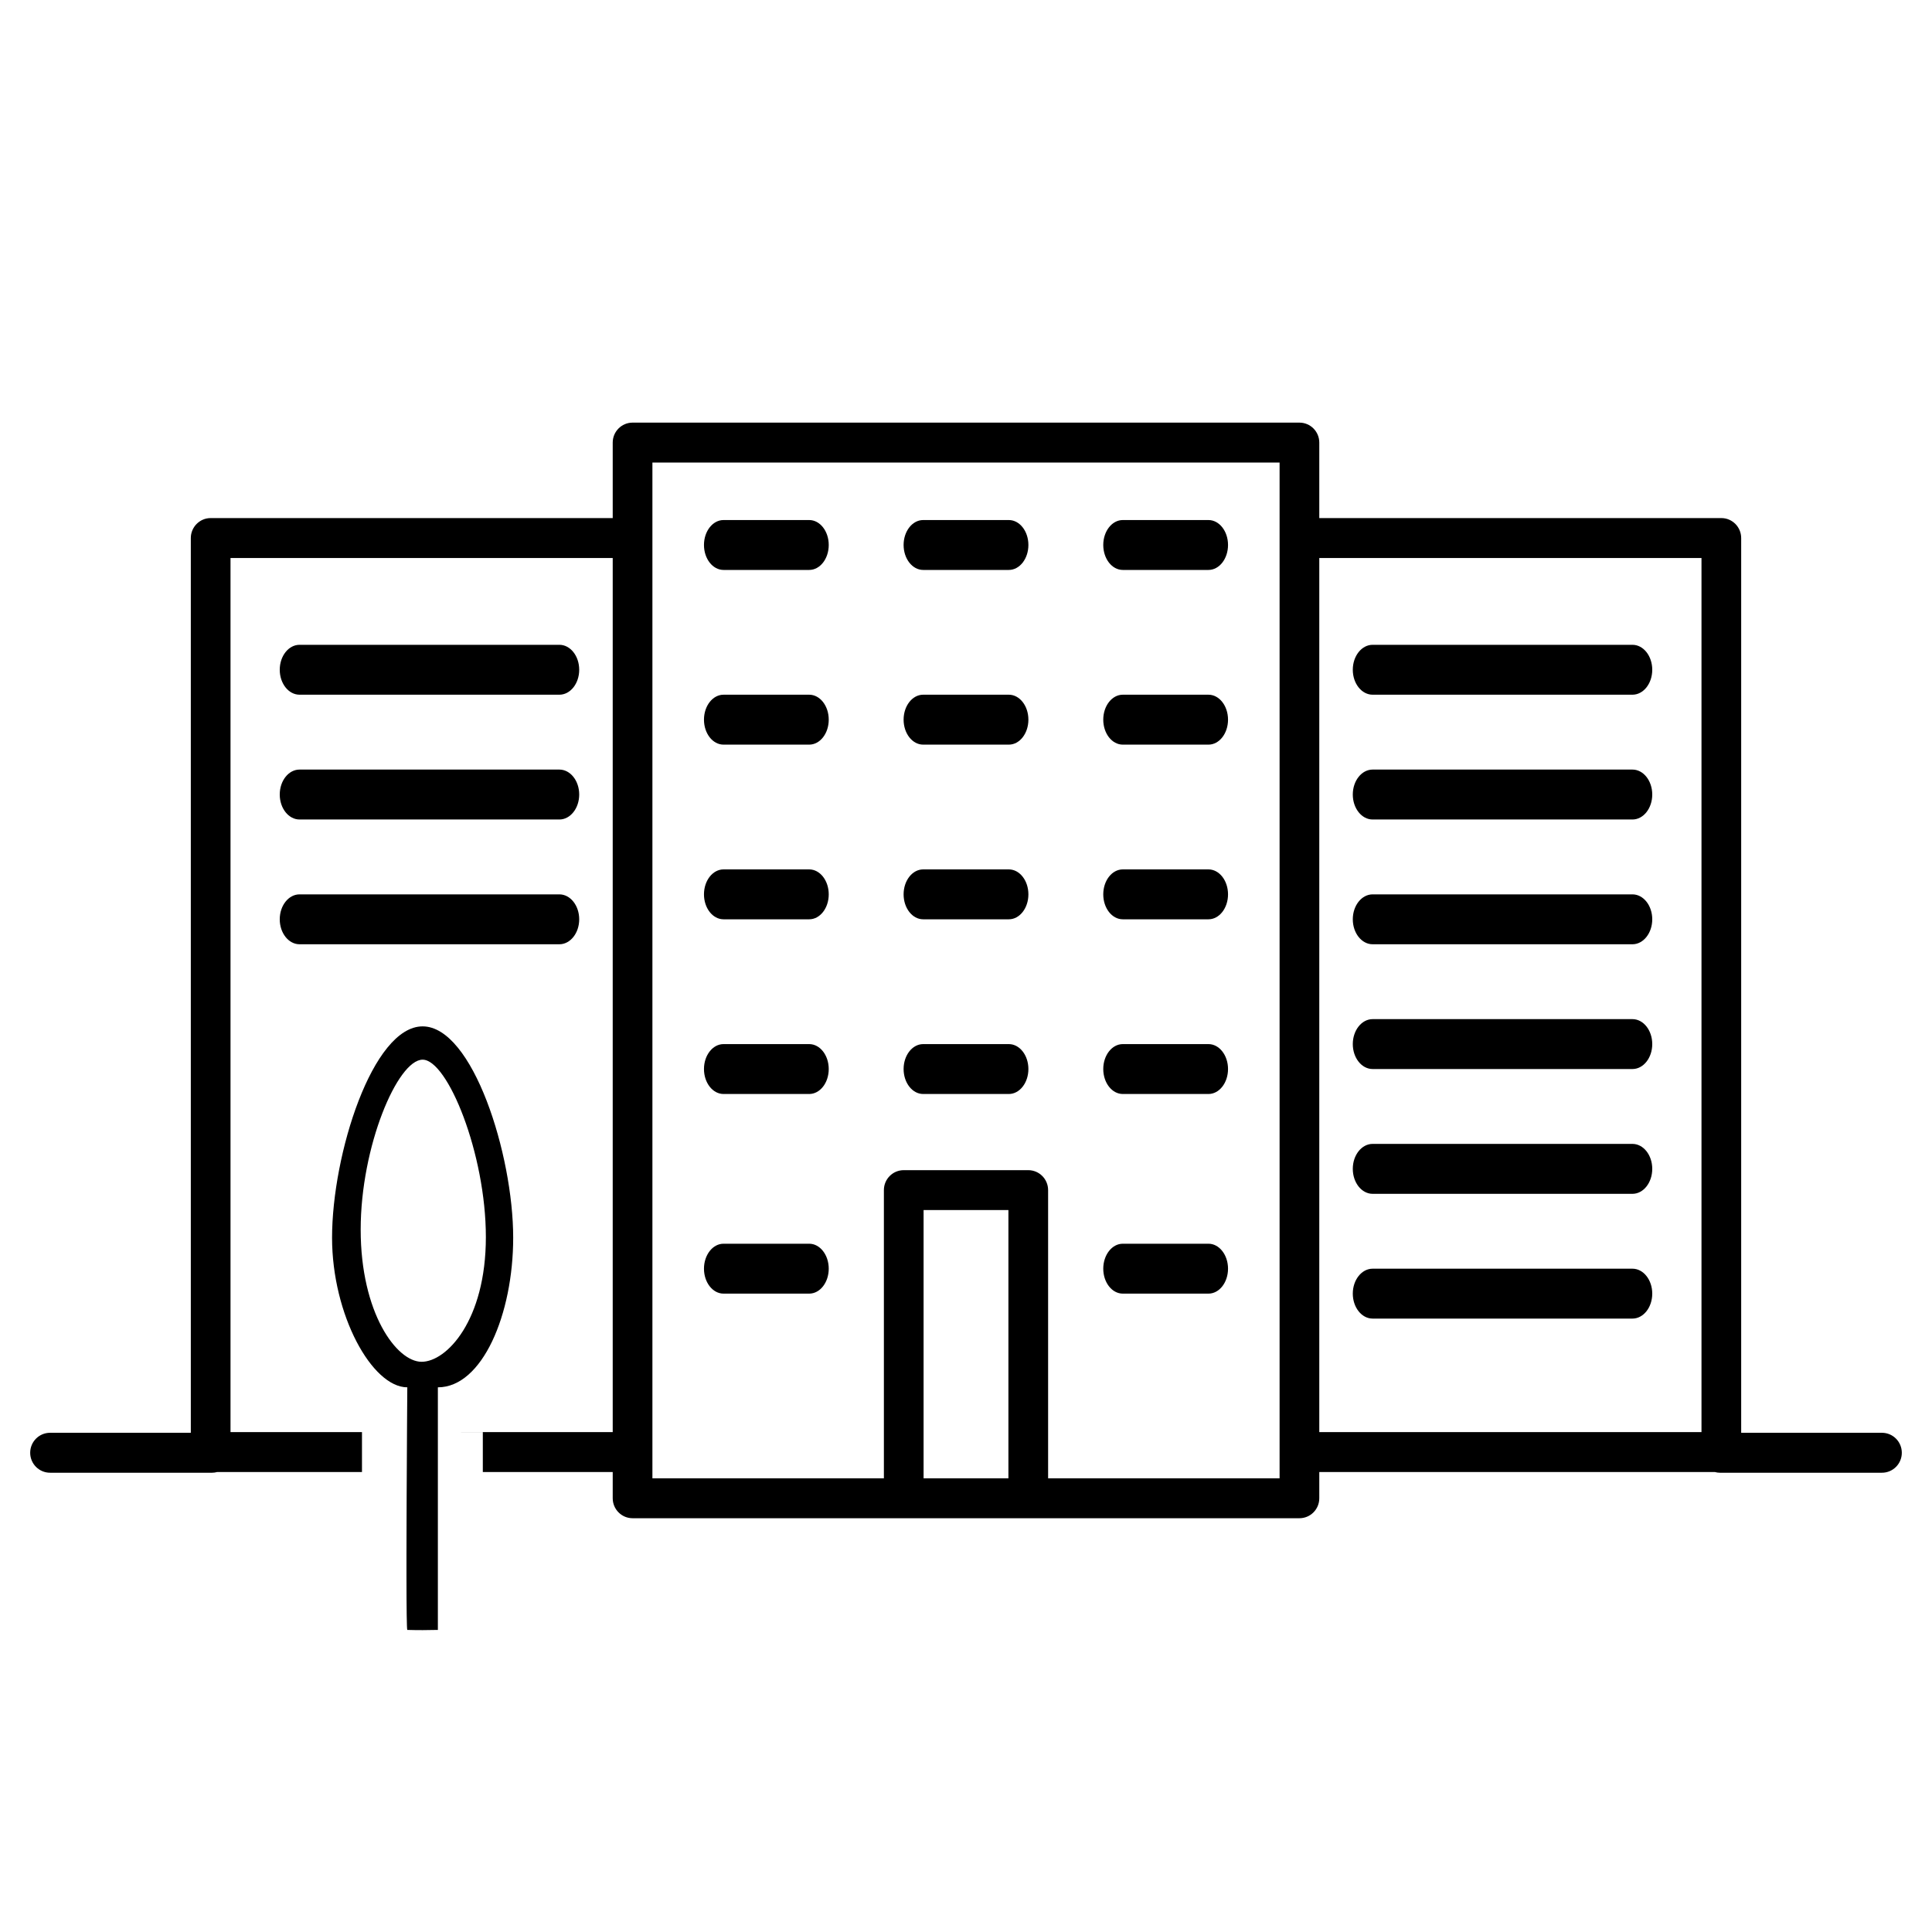 <svg xmlns="http://www.w3.org/2000/svg" xmlns:xlink="http://www.w3.org/1999/xlink" width="64px" height="64px" viewBox="0 0 64 64"><title>64x64_A33</title><g id="64x64_A33" stroke="none" stroke-width="1" fill="none" fill-rule="evenodd"><g id="Group-57" transform="translate(1, 14)" fill="#000000"><path d="M53.077,7.36 L44.47,7.36 C44.107,7.36 43.813,7.73 43.813,8.187 C43.813,8.643 44.107,9.013 44.47,9.013 L53.077,9.013 C53.44,9.013 53.733,8.643 53.733,8.187 C53.733,7.73 53.44,7.36 53.077,7.36" id="Fill-1"></path><path d="M53.077,11.493 L44.47,11.493 C44.107,11.493 43.813,11.863 43.813,12.32 C43.813,12.776 44.107,13.147 44.47,13.147 L53.077,13.147 C53.44,13.147 53.733,12.776 53.733,12.32 C53.733,11.863 53.44,11.493 53.077,11.493" id="Fill-3"></path><path d="M53.077,15.627 L44.47,15.627 C44.107,15.627 43.813,15.997 43.813,16.453 C43.813,16.909 44.107,17.28 44.47,17.28 L53.077,17.28 C53.44,17.28 53.733,16.909 53.733,16.453 C53.733,15.997 53.44,15.627 53.077,15.627" id="Fill-5"></path><path d="M53.077,19.76 L44.47,19.76 C44.107,19.76 43.813,20.13 43.813,20.587 C43.813,21.043 44.107,21.413 44.47,21.413 L53.077,21.413 C53.44,21.413 53.733,21.043 53.733,20.587 C53.733,20.13 53.44,19.76 53.077,19.76" id="Fill-7"></path><path d="M53.077,23.893 L44.47,23.893 C44.107,23.893 43.813,24.263 43.813,24.72 C43.813,25.177 44.107,25.547 44.47,25.547 L53.077,25.547 C53.44,25.547 53.733,25.177 53.733,24.72 C53.733,24.263 53.44,23.893 53.077,23.893" id="Fill-9"></path><path d="M53.077,28.027 L44.47,28.027 C44.107,28.027 43.813,28.397 43.813,28.853 C43.813,29.309 44.107,29.68 44.47,29.68 L53.077,29.68 C53.44,29.68 53.733,29.309 53.733,28.853 C53.733,28.397 53.44,28.027 53.077,28.027" id="Fill-11"></path><path d="M8.923,9.013 L17.531,9.013 C17.893,9.013 18.187,8.643 18.187,8.187 C18.187,7.73 17.893,7.36 17.531,7.36 L8.923,7.36 C8.56,7.36 8.267,7.73 8.267,8.187 C8.267,8.643 8.56,9.013 8.923,9.013" id="Fill-13"></path><path d="M17.53,11.493 L8.923,11.493 C8.56,11.493 8.267,11.863 8.267,12.32 C8.267,12.776 8.56,13.147 8.923,13.147 L17.53,13.147 C17.893,13.147 18.187,12.776 18.187,12.32 C18.187,11.863 17.893,11.493 17.53,11.493" id="Fill-15"></path><path d="M17.53,15.627 L8.923,15.627 C8.56,15.627 8.267,15.997 8.267,16.453 C8.267,16.909 8.56,17.28 8.923,17.28 L17.53,17.28 C17.893,17.28 18.187,16.909 18.187,16.453 C18.187,15.997 17.893,15.627 17.53,15.627" id="Fill-17"></path><path d="M32.419,3.227 L29.581,3.227 C29.223,3.227 28.933,3.597 28.933,4.053 C28.933,4.509 29.223,4.88 29.581,4.88 L32.419,4.88 C32.777,4.88 33.067,4.509 33.067,4.053 C33.067,3.597 32.777,3.227 32.419,3.227" id="Fill-25"></path><path d="M32.419,14.8 L29.581,14.8 C29.223,14.8 28.933,15.17 28.933,15.627 C28.933,16.083 29.223,16.453 29.581,16.453 L32.419,16.453 C32.777,16.453 33.067,16.083 33.067,15.627 C33.067,15.17 32.777,14.8 32.419,14.8" id="Fill-27"></path><path d="M32.419,9.013 L29.581,9.013 C29.223,9.013 28.933,9.383 28.933,9.84 C28.933,10.296 29.223,10.667 29.581,10.667 L32.419,10.667 C32.777,10.667 33.067,10.296 33.067,9.84 C33.067,9.383 32.777,9.013 32.419,9.013" id="Fill-29"></path><path d="M32.419,20.587 L29.581,20.587 C29.223,20.587 28.933,20.957 28.933,21.413 C28.933,21.869 29.223,22.24 29.581,22.24 L32.419,22.24 C32.777,22.24 33.067,21.869 33.067,21.413 C33.067,20.957 32.777,20.587 32.419,20.587" id="Fill-31"></path><path d="M22.968,4.88 L25.806,4.88 C26.164,4.88 26.453,4.51 26.453,4.053 C26.453,3.597 26.164,3.227 25.806,3.227 L22.968,3.227 C22.61,3.227 22.32,3.597 22.32,4.053 C22.32,4.51 22.61,4.88 22.968,4.88" id="Fill-33"></path><path d="M22.968,16.453 L25.806,16.453 C26.164,16.453 26.453,16.083 26.453,15.627 C26.453,15.17 26.164,14.8 25.806,14.8 L22.968,14.8 C22.61,14.8 22.32,15.17 22.32,15.627 C22.32,16.083 22.61,16.453 22.968,16.453" id="Fill-35"></path><path d="M22.968,10.667 L25.806,10.667 C26.164,10.667 26.453,10.297 26.453,9.84 C26.453,9.383 26.164,9.013 25.806,9.013 L22.968,9.013 C22.61,9.013 22.32,9.383 22.32,9.84 C22.32,10.297 22.61,10.667 22.968,10.667" id="Fill-37"></path><path d="M22.968,22.24 L25.806,22.24 C26.164,22.24 26.453,21.87 26.453,21.413 C26.453,20.957 26.164,20.587 25.806,20.587 L22.968,20.587 C22.61,20.587 22.32,20.957 22.32,21.413 C22.32,21.87 22.61,22.24 22.968,22.24" id="Fill-39"></path><path d="M22.968,28.853 L25.806,28.853 C26.164,28.853 26.453,28.483 26.453,28.027 C26.453,27.571 26.164,27.2 25.806,27.2 L22.968,27.2 C22.61,27.2 22.32,27.571 22.32,28.027 C22.32,28.483 22.61,28.853 22.968,28.853" id="Fill-41"></path><path d="M36.194,4.88 L39.032,4.88 C39.39,4.88 39.68,4.51 39.68,4.053 C39.68,3.597 39.39,3.227 39.032,3.227 L36.194,3.227 C35.836,3.227 35.547,3.597 35.547,4.053 C35.547,4.51 35.836,4.88 36.194,4.88" id="Fill-43"></path><path d="M36.194,16.453 L39.032,16.453 C39.39,16.453 39.68,16.083 39.68,15.627 C39.68,15.17 39.39,14.8 39.032,14.8 L36.194,14.8 C35.836,14.8 35.547,15.17 35.547,15.627 C35.547,16.083 35.836,16.453 36.194,16.453" id="Fill-45"></path><path d="M36.194,10.667 L39.032,10.667 C39.39,10.667 39.68,10.297 39.68,9.84 C39.68,9.383 39.39,9.013 39.032,9.013 L36.194,9.013 C35.836,9.013 35.547,9.383 35.547,9.84 C35.547,10.297 35.836,10.667 36.194,10.667" id="Fill-47"></path><path d="M36.194,22.24 L39.032,22.24 C39.39,22.24 39.68,21.87 39.68,21.413 C39.68,20.957 39.39,20.587 39.032,20.587 L36.194,20.587 C35.836,20.587 35.547,20.957 35.547,21.413 C35.547,21.87 35.836,22.24 36.194,22.24" id="Fill-49"></path><path d="M36.194,28.853 L39.032,28.853 C39.39,28.853 39.68,28.483 39.68,28.027 C39.68,27.571 39.39,27.2 39.032,27.2 L36.194,27.2 C35.836,27.2 35.547,27.571 35.547,28.027 C35.547,28.483 35.836,28.853 36.194,28.853" id="Fill-51"></path><path d="M42.046,0 C42.409,0 42.703,0.296 42.703,0.661 L42.703,3.162 L56.022,3.162 C56.385,3.162 56.679,3.459 56.679,3.824 L56.679,33.463 L61.342,33.463 C61.706,33.463 62,33.76 62,34.125 C62,34.49 61.706,34.786 61.342,34.786 L55.97,34.786 C55.914,34.786 55.861,34.777 55.809,34.763 L42.703,34.763 L42.703,35.632 C42.703,35.997 42.409,36.293 42.046,36.293 L19.954,36.293 C19.592,36.293 19.297,35.997 19.297,35.632 L19.297,34.763 L14.994,34.763 L14.994,33.441 L19.297,33.441 L19.297,4.485 L6.636,4.485 L6.636,33.441 L10.991,33.441 L14.994,33.439 L14.994,33.441 L10.991,33.441 L10.991,34.763 L6.191,34.763 C6.139,34.777 6.086,34.786 6.03,34.786 L0.658,34.786 C0.294,34.786 0,34.49 0,34.125 C0,33.76 0.294,33.463 0.658,33.463 L5.321,33.463 L5.321,3.824 C5.321,3.459 5.616,3.162 5.978,3.162 L19.297,3.162 L19.297,0.661 C19.297,0.296 19.592,0 19.954,0 Z M41.388,1.322 L20.612,1.322 L20.612,34.971 L28.28,34.971 L28.28,25.424 C28.28,25.059 28.574,24.763 28.938,24.763 L33.062,24.763 C33.426,24.763 33.72,25.059 33.72,25.424 L33.72,34.971 L41.388,34.971 L41.388,1.322 Z M32.405,26.085 L29.595,26.085 L29.595,34.971 L32.405,34.971 L32.405,26.085 Z M55.364,4.485 L42.703,4.485 L42.703,33.441 L55.364,33.441 L55.364,4.485 Z" id="Fill-55"></path><path d="M13,20 C14.657,20 16,24.239 16,27 C16,29.537 14.977,31.957 13.505,31.957 L13.505,39.993 C13.205,39.998 13.037,40 13,40 C12.946,40 12.546,39.998 12.493,39.993 C12.474,39.991 12.466,39.256 12.465,38.231 L12.465,37.48 C12.465,37.131 12.466,36.764 12.468,36.392 L12.471,35.553 C12.478,33.88 12.49,32.305 12.492,32.007 L12.493,31.957 C11.328,31.957 10,29.564 10,27 C10,24.239 11.343,20 13,20 Z M13,21.103 C12.172,21.103 10.948,23.971 10.948,26.732 C10.948,29.494 12.138,31.111 12.966,31.111 C13.795,31.111 15.095,29.741 15.095,26.98 C15.095,24.218 13.828,21.103 13,21.103 Z" id="Combined-Shape"></path></g></g></svg>